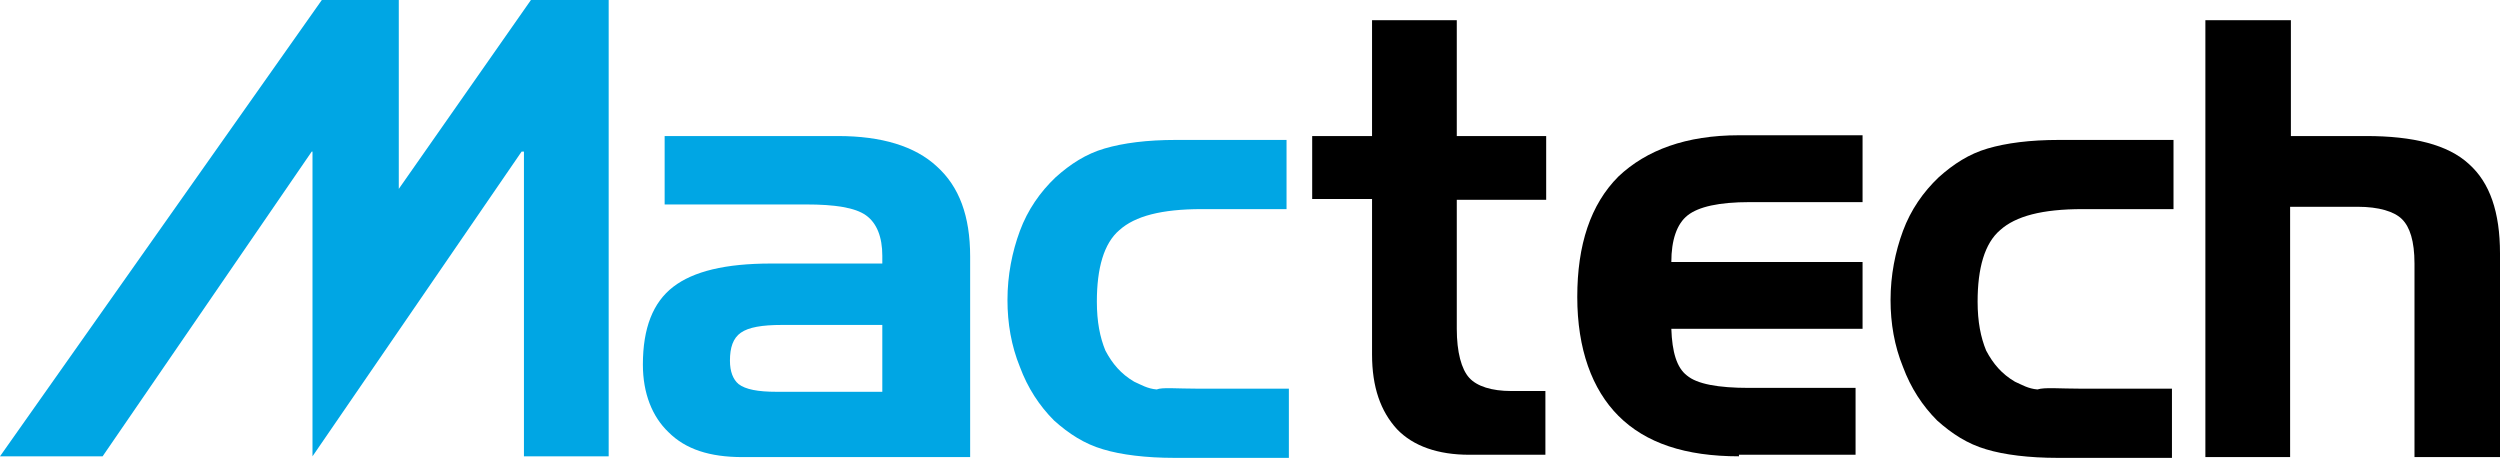<?xml version="1.0" encoding="utf-8"?>
<!-- Generator: Adobe Illustrator 22.1.0, SVG Export Plug-In . SVG Version: 6.00 Build 0)  -->
<svg version="1.1" id="Capa_1" xmlns="http://www.w3.org/2000/svg" xmlns:xlink="http://www.w3.org/1999/xlink" x="0px" y="0px"
	 viewBox="0 0 321.6 58.9" style="enable-background:new 0 0 321.6 58.9;" xml:space="preserve">
<style type="text/css">
	.st0{fill:#00A6E4;}
</style>
<g>
	<g>
		<path class="st0" d="M78.3,0v58.7H67.4V19.5h-0.3L40.2,58.7V19.5h-0.1L13.2,58.7H0L41.4,0h9.9v24.3L68.3,0C68.3,0,78.3,0,78.3,0z"
			/>
		<path class="st0" d="M85.5,17.5h22.3c5.6,0,9.9,1.3,12.7,3.9c2.9,2.6,4.3,6.4,4.3,11.6v25.8H95.5c-4.2,0-7.3-1-9.5-3.2
			c-2.1-2-3.3-5-3.3-8.7c0-4.7,1.3-8,3.9-10c2.6-2,6.7-3,12.6-3h14.3v-1c0-2.4-0.7-4.2-2.1-5.2c-1.4-1-4-1.4-7.7-1.4H85.5V17.5z
			 M99.9,50.4h13.6v-8.6h-12.9c-2.6,0-4.3,0.3-5.3,1c-1,0.7-1.4,1.9-1.4,3.6c0,1.4,0.4,2.4,1.1,3C95.9,50.1,97.5,50.4,99.9,50.4z"/>
		<path class="st0" d="M154.2,50h11.6v8.9h-14.7c-3.7,0-6.9-0.4-9.2-1.1c-2.4-0.7-4.4-2-6.3-3.7c-1.9-1.9-3.4-4.2-4.4-6.9
			c-1.1-2.7-1.6-5.6-1.6-8.6c0-3.2,0.6-6.2,1.6-8.9c1-2.7,2.6-5,4.6-6.9c1.9-1.7,3.9-3,6.3-3.7c2.4-0.7,5.4-1.1,9.2-1.1h14.2v8.9
			h-10.9c-5.2,0-8.6,0.9-10.6,2.7c-2,1.7-2.9,4.9-2.9,9.2c0,2.6,0.4,4.6,1.1,6.3c0.9,1.7,2,3,3.7,4c0.9,0.4,1.7,0.9,2.9,1
			C149.5,49.8,151.3,50,154.2,50z"/>
		<path d="M168.8,17.5h7.7V2.6h10.9v14.9h11.5v8.2h-11.5v16.6c0,3,0.6,5.2,1.6,6.3c1,1.1,2.9,1.7,5.4,1.7h4.4v8.2H189
			c-4,0-7.2-1.1-9.3-3.3c-2.1-2.3-3.2-5.4-3.2-9.6v-20h-7.7L168.8,17.5L168.8,17.5z"/>
		<path d="M223.7,58.7c-6.9,0-12-1.7-15.5-5.2c-3.4-3.4-5.3-8.6-5.3-15.3s1.7-11.9,5.3-15.5c3.6-3.4,8.7-5.3,15.5-5.3h15.9v8.6
			h-14.5c-4,0-6.6,0.6-8,1.7c-1.4,1.1-2.1,3.2-2.1,6h24.6v8.6h-24.6c0.1,3,0.7,5,2,6c1.3,1.1,4,1.6,8,1.6h13.7v8.6h-15V58.7z"/>
		<path d="M267.8,50h11.6v8.9h-14.7c-3.7,0-6.9-0.4-9.2-1.1c-2.4-0.7-4.4-2-6.3-3.7c-1.9-1.9-3.4-4.2-4.4-6.9
			c-1.1-2.7-1.6-5.6-1.6-8.6c0-3.2,0.6-6.2,1.6-8.9c1-2.7,2.6-5,4.6-6.9c1.9-1.7,3.9-3,6.3-3.7c2.4-0.7,5.4-1.1,9.2-1.1h14.7v8.9
			h-11.7c-5.2,0-8.6,0.9-10.6,2.7c-2,1.7-2.9,4.9-2.9,9.2c0,2.6,0.4,4.6,1.1,6.3c0.9,1.7,2,3,3.7,4c0.9,0.4,1.7,0.9,2.9,1
			C263,49.8,264.9,50,267.8,50z"/>
		<path d="M283.8,2.6h10.9v14.9h9.7c6,0,10.5,1.1,13.2,3.6c2.7,2.4,4,6.2,4,11.5v26.2h-11V33.9c0-2.9-0.6-4.7-1.6-5.7
			c-1-1-3-1.6-5.7-1.6h-8.7v32.2h-10.9V2.6H283.8z"/>
	</g>
</g>
</svg>
